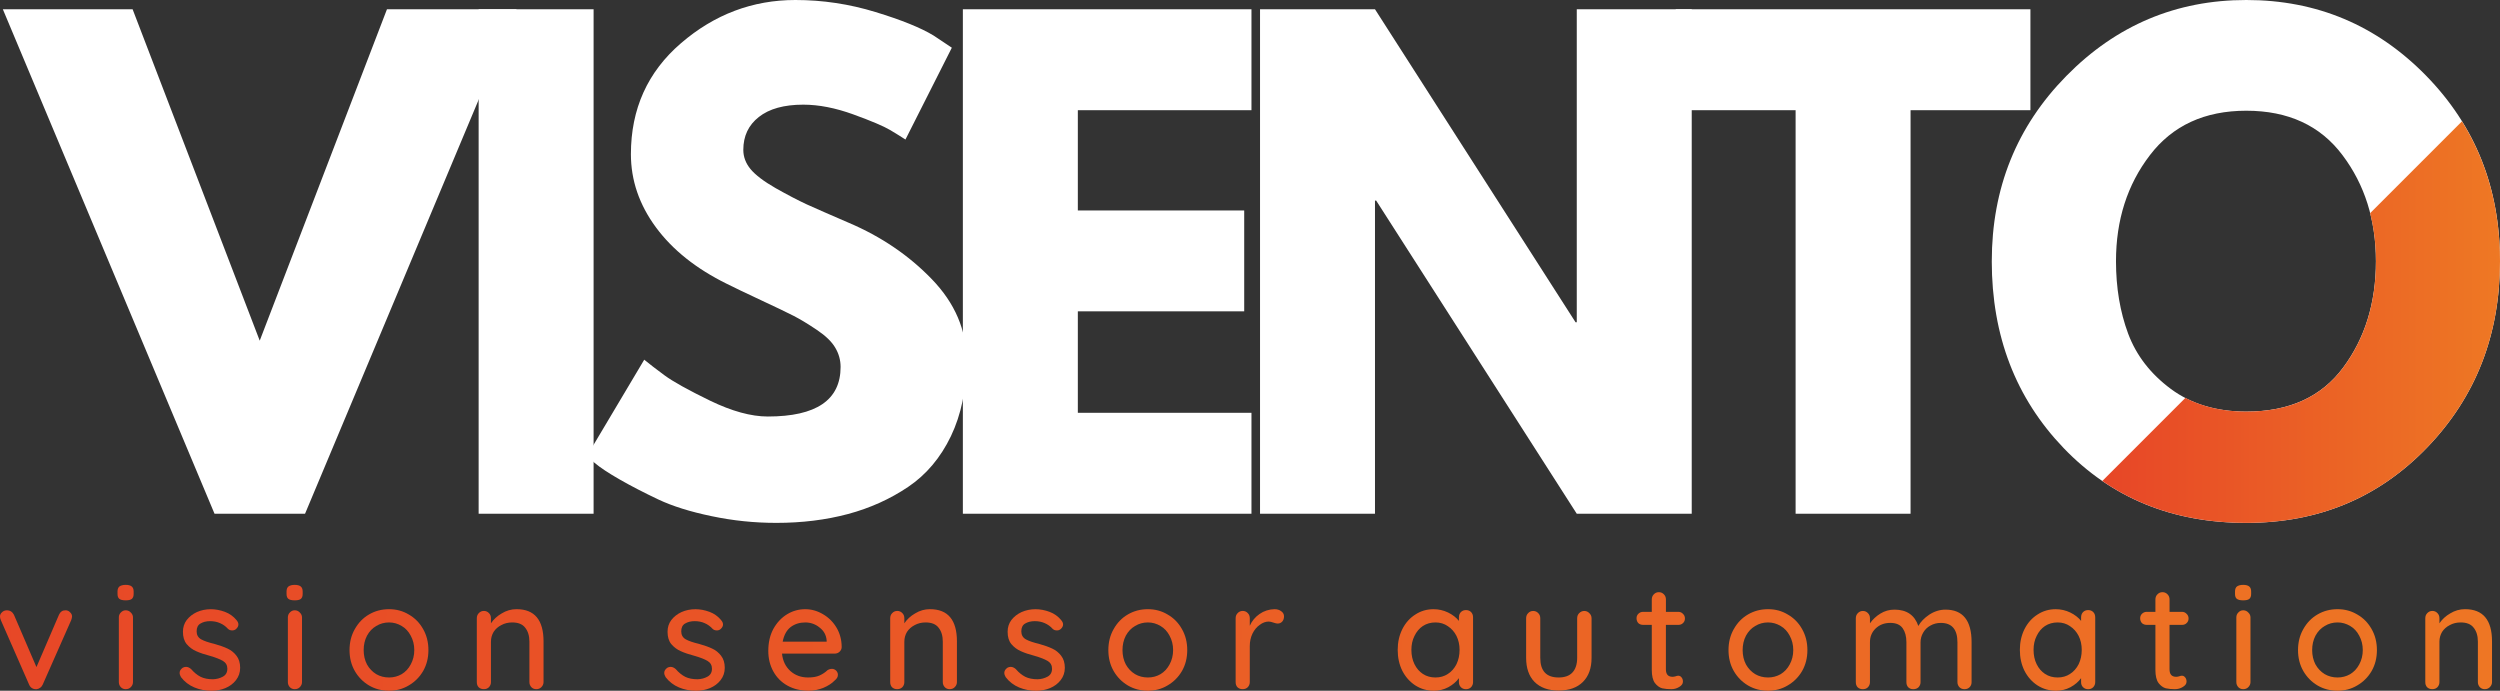 <?xml version="1.0" encoding="UTF-8"?>
<svg id="Layer_1" data-name="Layer 1" xmlns="http://www.w3.org/2000/svg" xmlns:xlink="http://www.w3.org/1999/xlink" viewBox="0 0 1672.82 462.19">
  <rect x="0" y="0" width="1672.82" height="462.19" fill="#333333" stroke="none"/>
  <defs>
    <style>
      .cls-1 {
        fill: url(#linear-gradient);
      }

      .cls-2 {
        fill: #fff;
      }

      .cls-3 {
        fill: url(#linear-gradient-8);
      }

      .cls-4 {
        fill: url(#linear-gradient-9);
      }

      .cls-5 {
        fill: url(#linear-gradient-3);
      }

      .cls-6 {
        fill: url(#linear-gradient-4);
      }

      .cls-7 {
        fill: url(#linear-gradient-2);
      }

      .cls-8 {
        fill: url(#linear-gradient-6);
      }

      .cls-9 {
        fill: url(#linear-gradient-7);
      }

      .cls-10 {
        fill: url(#linear-gradient-5);
      }

      .cls-11 {
        fill: url(#linear-gradient-14);
      }

      .cls-12 {
        fill: url(#linear-gradient-18);
      }

      .cls-13 {
        fill: url(#linear-gradient-22);
      }

      .cls-14 {
        fill: url(#linear-gradient-20);
      }

      .cls-15 {
        fill: url(#linear-gradient-21);
      }

      .cls-16 {
        fill: url(#linear-gradient-23);
      }

      .cls-17 {
        fill: url(#linear-gradient-15);
      }

      .cls-18 {
        fill: url(#linear-gradient-19);
      }

      .cls-19 {
        fill: url(#linear-gradient-16);
      }

      .cls-20 {
        fill: url(#linear-gradient-17);
      }

      .cls-21 {
        fill: url(#linear-gradient-13);
      }

      .cls-22 {
        fill: url(#linear-gradient-12);
      }

      .cls-23 {
        fill: url(#linear-gradient-10);
      }

      .cls-24 {
        fill: url(#linear-gradient-11);
      }
    </style>
    <linearGradient id="linear-gradient" x1="-46.77" y1="430.4" x2="1738.42" y2="527.05" gradientUnits="userSpaceOnUse">
      <stop offset="0" stop-color="#e74627"/>
      <stop offset="1" stop-color="#ee7824"/>
    </linearGradient>
    <linearGradient id="linear-gradient-2" x1="-46.16" y1="419.2" x2="1739.02" y2="515.85" xlink:href="#linear-gradient"/>
    <linearGradient id="linear-gradient-3" x1="-46.46" y1="424.75" x2="1738.72" y2="521.4" xlink:href="#linear-gradient"/>
    <linearGradient id="linear-gradient-4" x1="-45.83" y1="413.09" x2="1739.35" y2="509.74" xlink:href="#linear-gradient"/>
    <linearGradient id="linear-gradient-5" x1="-46.11" y1="418.32" x2="1739.07" y2="514.97" xlink:href="#linear-gradient"/>
    <linearGradient id="linear-gradient-6" x1="-45.87" y1="413.77" x2="1739.32" y2="510.42" xlink:href="#linear-gradient"/>
    <linearGradient id="linear-gradient-7" x1="-45.51" y1="407.24" x2="1739.67" y2="503.89" xlink:href="#linear-gradient"/>
    <linearGradient id="linear-gradient-8" x1="-45.3" y1="403.23" x2="1739.89" y2="499.88" xlink:href="#linear-gradient"/>
    <linearGradient id="linear-gradient-9" x1="-45.06" y1="398.84" x2="1740.12" y2="495.49" xlink:href="#linear-gradient"/>
    <linearGradient id="linear-gradient-10" x1="-44.85" y1="394.96" x2="1740.33" y2="491.61" xlink:href="#linear-gradient"/>
    <linearGradient id="linear-gradient-11" x1="-44.63" y1="390.91" x2="1740.55" y2="487.56" xlink:href="#linear-gradient"/>
    <linearGradient id="linear-gradient-12" x1="-44.39" y1="386.39" x2="1740.8" y2="483.04" xlink:href="#linear-gradient"/>
    <linearGradient id="linear-gradient-13" x1="-44.06" y1="380.3" x2="1741.13" y2="476.95" xlink:href="#linear-gradient"/>
    <linearGradient id="linear-gradient-14" x1="-43.83" y1="376.15" x2="1741.35" y2="472.8" xlink:href="#linear-gradient"/>
    <linearGradient id="linear-gradient-15" x1="-43.28" y1="366.06" x2="1741.9" y2="462.71" xlink:href="#linear-gradient"/>
    <linearGradient id="linear-gradient-16" x1="-43.42" y1="368.51" x2="1741.77" y2="465.16" xlink:href="#linear-gradient"/>
    <linearGradient id="linear-gradient-17" x1="-43.13" y1="363.21" x2="1742.05" y2="459.86" xlink:href="#linear-gradient"/>
    <linearGradient id="linear-gradient-18" x1="-42.84" y1="357.83" x2="1742.34" y2="454.48" xlink:href="#linear-gradient"/>
    <linearGradient id="linear-gradient-19" x1="-42.3" y1="347.87" x2="1742.88" y2="444.52" xlink:href="#linear-gradient"/>
    <linearGradient id="linear-gradient-20" x1="-42.02" y1="342.71" x2="1743.16" y2="439.36" xlink:href="#linear-gradient"/>
    <linearGradient id="linear-gradient-21" x1="-42.3" y1="347.94" x2="1742.88" y2="444.59" xlink:href="#linear-gradient"/>
    <linearGradient id="linear-gradient-22" x1="-42.06" y1="343.39" x2="1743.13" y2="440.04" xlink:href="#linear-gradient"/>
    <linearGradient id="linear-gradient-23" x1="1602.4" y1="60.56" x2="1868.52" y2="60.56" gradientTransform="translate(-195.7 154.96)" xlink:href="#linear-gradient"/>
  </defs>
  <g>
    <g>
      <path class="cls-1" d="m43.77,408.36c1.26,0,2.29.44,3.11,1.33.89.81,1.33,1.74,1.33,2.81,0,.59-.22,1.44-.59,2.51l-19.08,43.18c-.41.89-1,1.59-1.77,2.07-.7.52-1.44.81-2.22.89-1.11.07-2.07-.07-2.96-.59-.89-.48-1.59-1.26-2.07-2.37L.59,415.02c-.41-.96-.59-1.81-.59-2.51,0-1.07.44-2,1.33-2.81.89-.89,2-1.33,3.4-1.33.96,0,1.85.26,2.66.74.78.52,1.4,1.26,1.92,2.22l15.08,35.05,15.08-35.05c.89-1.96,2.29-2.96,4.29-2.96Z"/>
      <path class="cls-7" d="m88.98,456.42c0,1.29-.52,2.44-1.48,3.4-.89.89-2.03,1.33-3.4,1.33-1.29,0-2.37-.44-3.25-1.33-.89-.96-1.33-2.11-1.33-3.4v-43.33c0-1.26.44-2.37,1.33-3.25.89-.96,1.96-1.48,3.25-1.48,1.37,0,2.51.52,3.4,1.48.96.89,1.48,2,1.48,3.25v43.33Zm-4.88-54.71c-2,0-3.4-.33-4.29-1.04-.81-.67-1.18-1.77-1.18-3.25v-1.63c0-1.55.44-2.7,1.33-3.4.96-.67,2.37-1.04,4.14-1.04,1.85,0,3.18.37,3.99,1.04.89.7,1.33,1.85,1.33,3.4v1.63c0,1.59-.44,2.74-1.33,3.4-.81.59-2.14.89-3.99.89Z"/>
      <path class="cls-5" d="m121.08,453.02c-.59-.96-.89-1.92-.89-2.81,0-1.26.67-2.4,2.07-3.4.67-.37,1.4-.59,2.22-.59,1.18,0,2.29.52,3.4,1.48,1.96,2.29,4.07,3.99,6.36,5.18,2.26,1.11,5.03,1.63,8.28,1.63,2.44-.07,4.66-.67,6.65-1.77,1.96-1.07,2.96-2.85,2.96-5.32,0-2.26-1-3.99-2.96-5.18-2-1.18-4.88-2.29-8.72-3.4-3.66-.96-6.73-2-9.17-3.11-2.48-1.07-4.58-2.66-6.36-4.73-1.7-2.07-2.51-4.81-2.51-8.28,0-2.96.81-5.55,2.51-7.84,1.77-2.26,4.03-4.03,6.8-5.32,2.85-1.26,5.95-1.92,9.32-1.92,3.14,0,6.28.59,9.46,1.77,3.14,1.18,5.69,3.03,7.69,5.47.89,1,1.33,2,1.33,2.96,0,1.11-.55,2.14-1.63,3.11-.7.59-1.55.89-2.51.89-1.18,0-2.18-.37-2.96-1.18-1.4-1.55-3.11-2.81-5.18-3.7-2-.89-4.21-1.33-6.65-1.33-2.59,0-4.73.55-6.51,1.63-1.7,1-2.51,2.74-2.51,5.18,0,2.37.96,4.14,2.96,5.32,1.96,1.11,4.95,2.14,9.02,3.11,3.55,1,6.43,2.03,8.72,3.11,2.37,1.11,4.33,2.66,5.91,4.73,1.66,2.07,2.51,4.81,2.51,8.13,0,3.18-.96,5.91-2.81,8.28-1.77,2.29-4.14,4.07-7.1,5.32-2.88,1.18-5.91,1.77-9.17,1.77-4.14,0-7.99-.74-11.53-2.22-3.55-1.48-6.58-3.77-9.02-6.95Z"/>
      <path class="cls-6" d="m202.08,456.42c0,1.29-.52,2.44-1.48,3.4-.89.89-2.03,1.33-3.4,1.33-1.29,0-2.37-.44-3.25-1.33-.89-.96-1.33-2.11-1.33-3.4v-43.33c0-1.26.44-2.37,1.33-3.25.89-.96,1.96-1.48,3.25-1.48,1.37,0,2.51.52,3.4,1.48.96.89,1.48,2,1.48,3.25v43.33Zm-4.88-54.71c-2,0-3.4-.33-4.29-1.04-.81-.67-1.18-1.77-1.18-3.25v-1.63c0-1.55.44-2.7,1.33-3.4.96-.67,2.37-1.04,4.14-1.04s3.18.37,3.99,1.04c.89.7,1.33,1.85,1.33,3.4v1.63c0,1.59-.44,2.74-1.33,3.4-.81.59-2.14.89-3.99.89Z"/>
      <path class="cls-10" d="m286.67,434.98c0,5.25-1.18,9.91-3.55,14.05-2.37,4.07-5.58,7.25-9.61,9.61-3.96,2.37-8.35,3.55-13.16,3.55-4.95,0-9.43-1.18-13.46-3.55-3.96-2.37-7.1-5.55-9.46-9.61-2.37-4.14-3.55-8.8-3.55-14.05,0-5.21,1.18-9.91,3.55-14.05,2.37-4.21,5.51-7.47,9.46-9.76,4.03-2.37,8.5-3.55,13.46-3.55,4.81,0,9.21,1.18,13.16,3.55,4.03,2.29,7.25,5.55,9.61,9.76,2.37,4.14,3.55,8.84,3.55,14.05Zm-9.46,0c0-3.55-.81-6.73-2.37-9.61-1.48-2.85-3.51-5.03-6.06-6.51-2.59-1.55-5.4-2.37-8.43-2.37-3.18,0-6.03.81-8.58,2.37-2.59,1.48-4.66,3.66-6.21,6.51-1.48,2.88-2.22,6.06-2.22,9.61,0,3.55.74,6.77,2.22,9.61,1.55,2.77,3.62,4.95,6.21,6.51,2.55,1.48,5.4,2.22,8.58,2.22,3.03,0,5.84-.74,8.43-2.22,2.55-1.55,4.58-3.73,6.06-6.51,1.55-2.85,2.37-6.06,2.37-9.61Z"/>
      <path class="cls-8" d="m345.66,407.62c12.01,0,18.04,7.21,18.04,21.59v27.21c0,1.29-.52,2.44-1.48,3.4-.89.89-2.03,1.33-3.4,1.33-1.29,0-2.37-.44-3.25-1.33-.89-.96-1.33-2.11-1.33-3.4v-27.06c0-3.92-.96-7.02-2.81-9.32-1.77-2.37-4.69-3.55-8.72-3.55-2.66,0-5.1.59-7.25,1.77-2.18,1.11-3.92,2.62-5.18,4.58-1.18,2-1.77,4.14-1.77,6.51v27.06c0,1.29-.44,2.44-1.33,3.4-.89.89-2.03,1.33-3.4,1.33-1.48,0-2.66-.44-3.55-1.33-.81-.89-1.18-2-1.18-3.4v-42.74c0-1.37.44-2.51,1.33-3.4.89-.96,2-1.48,3.4-1.48,1.37,0,2.51.52,3.4,1.48.89.89,1.33,2.03,1.33,3.4v3.4c1.77-2.66,4.18-4.88,7.25-6.65,3.03-1.85,6.36-2.81,9.91-2.81Z"/>
    </g>
    <g>
      <path class="cls-9" d="m445.35,453.02c-.59-.96-.89-1.92-.89-2.81,0-1.26.67-2.4,2.07-3.4.67-.37,1.4-.59,2.22-.59,1.18,0,2.29.52,3.4,1.48,1.96,2.29,4.07,3.99,6.36,5.18,2.26,1.11,5.03,1.63,8.28,1.63,2.44-.07,4.66-.67,6.65-1.77,1.96-1.07,2.96-2.85,2.96-5.32,0-2.26-1-3.99-2.96-5.18-2-1.18-4.88-2.29-8.72-3.4-3.66-.96-6.73-2-9.17-3.11-2.48-1.07-4.58-2.66-6.36-4.73-1.7-2.07-2.51-4.81-2.51-8.28,0-2.96.81-5.55,2.51-7.84,1.77-2.26,4.03-4.03,6.8-5.32,2.85-1.26,5.95-1.92,9.32-1.92,3.14,0,6.28.59,9.46,1.77,3.14,1.18,5.69,3.03,7.69,5.47.89,1,1.33,2,1.33,2.96,0,1.11-.55,2.14-1.63,3.11-.7.59-1.55.89-2.51.89-1.18,0-2.18-.37-2.96-1.18-1.4-1.55-3.11-2.81-5.18-3.7-2-.89-4.21-1.33-6.65-1.33-2.59,0-4.73.55-6.51,1.63-1.7,1-2.51,2.74-2.51,5.18,0,2.37.96,4.14,2.96,5.32,1.96,1.11,4.95,2.14,9.02,3.11,3.55,1,6.43,2.03,8.72,3.11,2.37,1.11,4.33,2.66,5.91,4.73,1.66,2.07,2.51,4.81,2.51,8.13,0,3.18-.96,5.91-2.81,8.28-1.77,2.29-4.14,4.07-7.1,5.32-2.88,1.18-5.91,1.77-9.17,1.77-4.14,0-7.99-.74-11.53-2.22-3.55-1.48-6.58-3.77-9.02-6.95Z"/>
      <path class="cls-3" d="m563.18,433.06c0,1.18-.52,2.22-1.48,3.11-.89.81-2,1.18-3.25,1.18h-35.19c.48,4.84,2.37,8.72,5.62,11.68,3.25,2.88,7.17,4.29,11.83,4.29,3.14,0,5.69-.44,7.69-1.33,2.07-.96,3.84-2.14,5.32-3.55.96-.59,1.96-.89,2.96-.89,1.07,0,2,.41,2.81,1.18.78.81,1.18,1.74,1.18,2.81,0,1.4-.7,2.62-2.07,3.7-1.89,2-4.44,3.66-7.69,5.03-3.18,1.26-6.43,1.92-9.76,1.92-5.32,0-10.06-1.11-14.2-3.4-4.07-2.26-7.21-5.4-9.46-9.46-2.29-4.14-3.4-8.72-3.4-13.75,0-5.62,1.11-10.54,3.4-14.79,2.37-4.21,5.4-7.47,9.17-9.76,3.73-2.26,7.76-3.4,12.13-3.4,4.21,0,8.21,1.15,11.98,3.4,3.73,2.18,6.73,5.18,9.02,9.02,2.26,3.84,3.4,8.21,3.4,13.01Zm-24.4-16.56c-3.77,0-7.02,1.04-9.76,3.11-2.66,2.07-4.44,5.32-5.32,9.76h29.43v-.89c-.3-3.55-1.89-6.4-4.73-8.58-2.77-2.26-5.99-3.4-9.61-3.4Z"/>
      <path class="cls-4" d="m622.27,407.62c12.01,0,18.04,7.21,18.04,21.59v27.21c0,1.29-.52,2.44-1.48,3.4-.89.89-2.03,1.33-3.4,1.33-1.29,0-2.37-.44-3.25-1.33-.89-.96-1.33-2.11-1.33-3.4v-27.06c0-3.92-.96-7.02-2.81-9.32-1.77-2.37-4.69-3.55-8.72-3.55-2.66,0-5.1.59-7.25,1.77-2.18,1.11-3.92,2.62-5.18,4.58-1.18,2-1.77,4.14-1.77,6.51v27.06c0,1.29-.44,2.44-1.33,3.4-.89.89-2.03,1.33-3.4,1.33-1.48,0-2.66-.44-3.55-1.33-.81-.89-1.18-2-1.18-3.4v-42.74c0-1.37.44-2.51,1.33-3.4.89-.96,2-1.48,3.4-1.48,1.37,0,2.51.52,3.4,1.48.89.89,1.33,2.03,1.33,3.4v3.4c1.77-2.66,4.18-4.88,7.25-6.65,3.03-1.85,6.36-2.81,9.91-2.81Z"/>
      <path class="cls-23" d="m672.9,453.02c-.59-.96-.89-1.92-.89-2.81,0-1.26.67-2.4,2.07-3.4.67-.37,1.4-.59,2.22-.59,1.18,0,2.29.52,3.4,1.48,1.96,2.29,4.07,3.99,6.36,5.18,2.26,1.11,5.03,1.63,8.28,1.63,2.44-.07,4.66-.67,6.65-1.77,1.96-1.07,2.96-2.85,2.96-5.32,0-2.26-1-3.99-2.96-5.18-2-1.18-4.88-2.29-8.72-3.4-3.66-.96-6.73-2-9.17-3.11-2.48-1.07-4.58-2.66-6.36-4.73-1.7-2.07-2.51-4.81-2.51-8.28,0-2.96.81-5.55,2.51-7.84,1.77-2.26,4.03-4.03,6.8-5.32,2.85-1.26,5.95-1.92,9.32-1.92,3.14,0,6.28.59,9.46,1.77,3.14,1.18,5.69,3.03,7.69,5.47.89,1,1.33,2,1.33,2.96,0,1.11-.55,2.14-1.63,3.11-.7.59-1.55.89-2.51.89-1.18,0-2.18-.37-2.96-1.18-1.4-1.55-3.11-2.81-5.18-3.7-2-.89-4.21-1.33-6.65-1.33-2.59,0-4.73.55-6.51,1.63-1.7,1-2.51,2.74-2.51,5.18,0,2.37.96,4.14,2.96,5.32,1.96,1.11,4.95,2.14,9.02,3.11,3.55,1,6.43,2.03,8.72,3.11,2.37,1.11,4.33,2.66,5.91,4.73,1.66,2.07,2.51,4.81,2.51,8.13,0,3.18-.96,5.91-2.81,8.28-1.77,2.29-4.14,4.07-7.1,5.32-2.88,1.18-5.91,1.77-9.17,1.77-4.14,0-7.99-.74-11.53-2.22-3.55-1.48-6.58-3.77-9.02-6.95Z"/>
      <path class="cls-24" d="m794.42,434.98c0,5.25-1.18,9.91-3.55,14.05-2.37,4.07-5.58,7.25-9.61,9.61-3.96,2.37-8.35,3.55-13.16,3.55-4.95,0-9.43-1.18-13.46-3.55-3.96-2.37-7.1-5.55-9.46-9.61-2.37-4.14-3.55-8.8-3.55-14.05,0-5.21,1.18-9.91,3.55-14.05,2.37-4.21,5.51-7.47,9.46-9.76,4.03-2.37,8.5-3.55,13.46-3.55,4.81,0,9.21,1.18,13.16,3.55,4.03,2.29,7.25,5.55,9.61,9.76,2.37,4.14,3.55,8.84,3.55,14.05Zm-9.46,0c0-3.55-.81-6.73-2.37-9.61-1.48-2.85-3.51-5.03-6.06-6.51-2.59-1.55-5.4-2.37-8.43-2.37-3.18,0-6.03.81-8.58,2.37-2.59,1.48-4.66,3.66-6.21,6.51-1.48,2.88-2.22,6.06-2.22,9.61,0,3.55.74,6.77,2.22,9.61,1.55,2.77,3.62,4.95,6.21,6.51,2.55,1.48,5.4,2.22,8.58,2.22s5.84-.74,8.43-2.22c2.55-1.55,4.58-3.73,6.06-6.51,1.55-2.85,2.37-6.06,2.37-9.61Z"/>
      <path class="cls-22" d="m852.81,407.62c1.77,0,3.25.44,4.44,1.33,1.26.89,1.92,2.03,1.92,3.4,0,1.59-.44,2.81-1.33,3.7-.81.81-1.77,1.18-2.96,1.18-.59,0-1.48-.18-2.66-.59-1.4-.48-2.48-.74-3.25-.74-2.07,0-4.1.74-6.06,2.22-2,1.4-3.62,3.36-4.88,5.91-1.18,2.48-1.77,5.25-1.77,8.28v24.1c0,1.29-.44,2.44-1.33,3.4-.89.89-2.03,1.33-3.4,1.33-1.48,0-2.66-.44-3.55-1.33-.81-.89-1.18-2-1.18-3.4v-42.74c0-1.37.44-2.51,1.33-3.4.89-.96,2-1.48,3.4-1.48,1.37,0,2.51.52,3.4,1.48.89.89,1.33,2.03,1.33,3.4v5.03c1.48-3.25,3.62-5.84,6.51-7.84,2.96-2.07,6.28-3.14,10.06-3.25Z"/>
    </g>
    <g>
      <path class="cls-21" d="m980.93,408.22c1.37,0,2.51.44,3.4,1.33.89.89,1.33,2.07,1.33,3.55v43.33c0,1.29-.44,2.44-1.33,3.4-.89.89-2.03,1.33-3.4,1.33-1.4,0-2.51-.44-3.4-1.33-.89-.89-1.33-2-1.33-3.4v-2.66c-1.7,2.37-4.07,4.4-7.1,6.06-2.96,1.55-6.17,2.37-9.61,2.37-4.55,0-8.69-1.18-12.42-3.55-3.66-2.37-6.58-5.62-8.72-9.76-2.07-4.14-3.11-8.8-3.11-14.05,0-5.1,1.04-9.76,3.11-13.9,2.14-4.21,5.06-7.47,8.72-9.76,3.62-2.37,7.69-3.55,12.13-3.55,3.44,0,6.69.74,9.76,2.22,3.03,1.48,5.47,3.36,7.25,5.62v-2.37c0-1.48.44-2.66,1.33-3.55.89-.89,2-1.33,3.4-1.33Zm-20.41,45.1c3.14,0,5.91-.78,8.28-2.37,2.44-1.55,4.36-3.73,5.77-6.51,1.37-2.85,2.07-6.06,2.07-9.61,0-3.44-.7-6.54-2.07-9.32-1.4-2.74-3.33-4.92-5.77-6.51-2.37-1.66-5.14-2.51-8.28-2.51-3.18,0-5.99.81-8.43,2.37-2.37,1.59-4.25,3.81-5.62,6.65-1.4,2.77-2.07,5.88-2.07,9.32,0,3.55.67,6.77,2.07,9.61,1.37,2.77,3.25,4.95,5.62,6.51,2.44,1.59,5.25,2.37,8.43,2.37Z"/>
      <path class="cls-11" d="m1060.08,408.81c1.37,0,2.51.52,3.4,1.48.96.89,1.48,2.03,1.48,3.4v26.47c0,6.91-1.92,12.27-5.77,16.12-3.84,3.84-9.28,5.77-16.27,5.77-6.91,0-12.27-1.92-16.12-5.77-3.77-3.84-5.62-9.21-5.62-16.12v-26.47c0-1.37.44-2.51,1.33-3.4.89-.96,2-1.48,3.4-1.48,1.37,0,2.51.52,3.4,1.48.89.89,1.33,2.03,1.33,3.4v26.47c0,8.8,4.07,13.16,12.27,13.16,4.03,0,7.1-1.07,9.17-3.25,2.14-2.26,3.25-5.55,3.25-9.91v-26.47c0-1.37.44-2.51,1.33-3.4.96-.96,2.11-1.48,3.4-1.48Z"/>
      <path class="cls-17" d="m1114.7,418.12v29.72c0,3.36,1.48,5.03,4.44,5.03.48,0,1.11-.07,1.92-.3.78-.3,1.4-.44,1.92-.44.89,0,1.63.41,2.22,1.18.59.7.89,1.63.89,2.81,0,1.4-.85,2.59-2.51,3.55-1.59,1-3.36,1.48-5.32,1.48-2.18,0-4.21-.18-6.06-.59-1.77-.48-3.4-1.66-4.88-3.55-1.4-1.96-2.07-4.88-2.07-8.72v-30.17s-5.77,0-5.77,0c-1.29,0-2.37-.37-3.25-1.18-.81-.89-1.18-1.96-1.18-3.25,0-1.18.37-2.14,1.18-2.96.89-.89,1.96-1.33,3.25-1.33h5.77v-8.28c0-1.37.44-2.51,1.33-3.4.89-.96,2-1.48,3.4-1.48,1.37,0,2.51.52,3.4,1.48.89.89,1.33,2.03,1.33,3.4v8.28h8.28c1.26,0,2.29.44,3.11,1.33.89.81,1.33,1.85,1.33,3.11s-.44,2.33-1.33,3.11c-.81.81-1.85,1.18-3.11,1.18h-8.28Z"/>
      <path class="cls-19" d="m1209.38,434.98c0,5.25-1.18,9.91-3.55,14.05-2.37,4.07-5.58,7.25-9.61,9.61-3.96,2.37-8.35,3.55-13.16,3.55-4.95,0-9.43-1.18-13.46-3.55-3.96-2.37-7.1-5.55-9.46-9.61-2.37-4.14-3.55-8.8-3.55-14.05,0-5.21,1.18-9.91,3.55-14.05,2.37-4.21,5.51-7.47,9.46-9.76,4.03-2.37,8.5-3.55,13.46-3.55s9.21,1.18,13.16,3.55c4.03,2.29,7.25,5.55,9.61,9.76,2.37,4.14,3.55,8.84,3.55,14.05Zm-9.46,0c0-3.55-.81-6.73-2.37-9.61-1.48-2.85-3.51-5.03-6.06-6.51-2.59-1.55-5.4-2.37-8.43-2.37-3.18,0-6.03.81-8.58,2.37-2.59,1.48-4.66,3.66-6.21,6.51-1.48,2.88-2.22,6.06-2.22,9.61s.74,6.77,2.22,9.61c1.55,2.77,3.62,4.95,6.21,6.51,2.55,1.48,5.4,2.22,8.58,2.22,3.03,0,5.84-.74,8.43-2.22,2.55-1.55,4.58-3.73,6.06-6.51,1.55-2.85,2.37-6.06,2.37-9.61Z"/>
      <path class="cls-20" d="m1301.79,407.92c11.61,0,17.45,7.25,17.45,21.74v26.77c0,1.4-.44,2.51-1.33,3.4-.89.89-2.03,1.33-3.4,1.33-1.4,0-2.51-.44-3.4-1.33-.89-.96-1.33-2.11-1.33-3.4v-26.62c0-8.65-3.7-13.01-11.09-13.01-2.59,0-4.88.59-6.95,1.77-2.07,1.11-3.7,2.66-4.88,4.73-1.18,2-1.77,4.14-1.77,6.51v26.62c0,1.29-.44,2.44-1.33,3.4-.89.89-2.07,1.33-3.55,1.33-1.4,0-2.51-.44-3.4-1.33-.81-.89-1.18-2-1.18-3.4v-26.77c0-3.84-.85-6.95-2.51-9.32-1.7-2.37-4.44-3.55-8.28-3.55-3.96,0-7.21,1.26-9.76,3.7-2.59,2.48-3.84,5.55-3.84,9.17v26.77c0,1.29-.44,2.44-1.33,3.4-.89.89-2.03,1.33-3.4,1.33-1.48,0-2.66-.44-3.55-1.33-.81-.89-1.18-2-1.18-3.4v-42.74c0-1.37.44-2.51,1.33-3.4.89-.96,2-1.48,3.4-1.48,1.37,0,2.51.52,3.4,1.48.89.89,1.33,2.03,1.33,3.4v3.4c1.77-2.55,4.07-4.73,6.95-6.51,2.85-1.77,5.99-2.66,9.46-2.66,8.17,0,13.49,3.66,15.97,10.94,1.48-2.74,3.88-5.25,7.25-7.54,3.44-2.26,7.1-3.4,10.94-3.4Z"/>
      <path class="cls-12" d="m1397.24,408.22c1.37,0,2.51.44,3.4,1.33.89.89,1.33,2.07,1.33,3.55v43.33c0,1.29-.44,2.44-1.33,3.4-.89.89-2.03,1.33-3.4,1.33-1.4,0-2.51-.44-3.4-1.33-.89-.89-1.33-2-1.33-3.4v-2.66c-1.7,2.37-4.07,4.4-7.1,6.06-2.96,1.55-6.17,2.37-9.61,2.37-4.55,0-8.69-1.18-12.42-3.55-3.66-2.37-6.58-5.62-8.72-9.76-2.07-4.14-3.11-8.8-3.11-14.05,0-5.1,1.04-9.76,3.11-13.9,2.14-4.21,5.06-7.47,8.72-9.76,3.62-2.37,7.69-3.55,12.13-3.55,3.44,0,6.69.74,9.76,2.22,3.03,1.48,5.47,3.36,7.25,5.62v-2.37c0-1.48.44-2.66,1.33-3.55.89-.89,2-1.33,3.4-1.33Zm-20.41,45.1c3.14,0,5.91-.78,8.28-2.37,2.44-1.55,4.36-3.73,5.77-6.51,1.37-2.85,2.07-6.06,2.07-9.61,0-3.44-.7-6.54-2.07-9.32-1.4-2.74-3.33-4.92-5.77-6.51-2.37-1.66-5.14-2.51-8.28-2.51-3.18,0-5.99.81-8.43,2.37-2.37,1.59-4.25,3.81-5.62,6.65-1.4,2.77-2.07,5.88-2.07,9.32,0,3.55.67,6.77,2.07,9.61,1.37,2.77,3.25,4.95,5.62,6.51,2.44,1.59,5.25,2.37,8.43,2.37Z"/>
      <path class="cls-18" d="m1451.69,418.12v29.72c0,3.36,1.48,5.03,4.44,5.03.48,0,1.11-.07,1.92-.3.78-.3,1.4-.44,1.92-.44.89,0,1.63.41,2.22,1.18.59.7.89,1.63.89,2.81,0,1.4-.85,2.59-2.51,3.55-1.59,1-3.36,1.48-5.32,1.48-2.18,0-4.21-.18-6.06-.59-1.77-.48-3.4-1.66-4.88-3.55-1.4-1.96-2.07-4.88-2.07-8.72v-30.17s-5.77,0-5.77,0c-1.29,0-2.37-.37-3.25-1.18-.81-.89-1.18-1.96-1.18-3.25,0-1.18.37-2.14,1.18-2.96.89-.89,1.96-1.33,3.25-1.33h5.77v-8.28c0-1.37.44-2.51,1.33-3.4.89-.96,2-1.48,3.4-1.48,1.37,0,2.51.52,3.4,1.48.89.89,1.33,2.03,1.33,3.4v8.28h8.28c1.26,0,2.29.44,3.11,1.33.89.81,1.33,1.85,1.33,3.11,0,1.29-.44,2.33-1.33,3.11-.81.81-1.85,1.18-3.11,1.18h-8.28Z"/>
      <path class="cls-14" d="m1505.86,456.42c0,1.29-.52,2.44-1.48,3.4-.89.89-2.03,1.33-3.4,1.33-1.29,0-2.37-.44-3.25-1.33-.89-.96-1.33-2.11-1.33-3.4v-43.33c0-1.26.44-2.37,1.33-3.25.89-.96,1.96-1.48,3.25-1.48,1.37,0,2.51.52,3.4,1.48.96.89,1.48,2,1.48,3.25v43.33Zm-4.88-54.71c-2,0-3.4-.33-4.29-1.04-.81-.67-1.18-1.77-1.18-3.25v-1.63c0-1.55.44-2.7,1.33-3.4.96-.67,2.37-1.04,4.14-1.04,1.85,0,3.18.37,3.99,1.04.89.7,1.33,1.85,1.33,3.4v1.63c0,1.59-.44,2.74-1.33,3.4-.81.59-2.14.89-3.99.89Z"/>
      <path class="cls-15" d="m1590.46,434.98c0,5.25-1.18,9.91-3.55,14.05-2.37,4.07-5.58,7.25-9.61,9.61-3.96,2.37-8.35,3.55-13.16,3.55-4.95,0-9.43-1.18-13.46-3.55-3.96-2.37-7.1-5.55-9.46-9.61-2.37-4.14-3.55-8.8-3.55-14.05,0-5.21,1.18-9.91,3.55-14.05,2.37-4.21,5.51-7.47,9.46-9.76,4.03-2.37,8.5-3.55,13.46-3.55,4.81,0,9.21,1.18,13.16,3.55,4.03,2.29,7.25,5.55,9.61,9.76,2.37,4.14,3.55,8.84,3.55,14.05Zm-9.46,0c0-3.55-.81-6.73-2.37-9.61-1.48-2.85-3.51-5.03-6.06-6.51-2.59-1.55-5.4-2.37-8.43-2.37-3.18,0-6.03.81-8.58,2.37-2.59,1.48-4.66,3.66-6.21,6.51-1.48,2.88-2.22,6.06-2.22,9.61,0,3.55.74,6.77,2.22,9.61,1.55,2.77,3.62,4.95,6.21,6.51,2.55,1.48,5.4,2.22,8.58,2.22,3.03,0,5.84-.74,8.43-2.22,2.55-1.55,4.58-3.73,6.06-6.51,1.55-2.85,2.37-6.06,2.37-9.61Z"/>
      <path class="cls-13" d="m1649.44,407.62c12.01,0,18.04,7.21,18.04,21.59v27.21c0,1.29-.52,2.44-1.48,3.4-.89.89-2.03,1.33-3.4,1.33-1.29,0-2.37-.44-3.25-1.33-.89-.96-1.33-2.11-1.33-3.4v-27.06c0-3.92-.96-7.02-2.81-9.32-1.77-2.37-4.69-3.55-8.72-3.55-2.66,0-5.1.59-7.25,1.77-2.18,1.11-3.92,2.62-5.18,4.58-1.18,2-1.77,4.14-1.77,6.51v27.06c0,1.29-.44,2.44-1.33,3.4-.89.89-2.03,1.33-3.4,1.33-1.48,0-2.66-.44-3.55-1.33-.81-.89-1.18-2-1.18-3.4v-42.74c0-1.37.44-2.51,1.33-3.4.89-.96,2-1.48,3.4-1.48,1.37,0,2.51.52,3.4,1.48.89.89,1.33,2.03,1.33,3.4v3.4c1.77-2.66,4.18-4.88,7.25-6.65,3.03-1.85,6.36-2.81,9.91-2.81Z"/>
    </g>
  </g>
  <g>
    <path class="cls-2" d="m143.55,343.77L1.9,6.19h86.83s85.06,221.76,85.06,221.76L258.93,6.19h86.74s-141.56,337.58-141.56,337.58h-60.57Z"/>
    <path class="cls-2" d="m397.19,6.19v337.58s-76.92,0-76.92,0V6.19s76.92,0,76.92,0Z"/>
    <path class="cls-2" d="m532.22,0c18.26,0,36.12,2.7,53.58,8.05,17.44,5.31,30.42,10.57,38.9,15.74l12.2,8.13-31.04,61.45c-2.48-1.64-5.9-3.76-10.26-6.37-4.38-2.59-12.56-6.06-24.58-10.43-11.98-4.35-23.14-6.54-33.51-6.54-12.86,0-22.77,2.74-29.71,8.22-6.96,5.44-10.43,12.78-10.43,22.02,0,4.66,1.61,8.97,4.86,12.91,3.29,3.96,8.89,8.2,16.8,12.73,7.96,4.49,14.9,8.11,20.87,10.88,6.01,2.72,15.3,6.79,27.85,12.2,21.8,9.26,40.41,21.88,55.79,37.84,15.43,15.98,23.17,34.04,23.17,54.2,0,19.41-3.49,36.34-10.43,50.84-6.96,14.46-16.51,25.77-28.65,33.95-12.09,8.13-25.51,14.19-40.23,18.13-14.74,3.93-30.73,5.92-47.92,5.92-14.74,0-29.22-1.5-43.41-4.51-14.15-2.94-26-6.65-35.54-11.14-9.55-4.53-18.17-8.97-25.82-13.35-7.6-4.35-13.17-8.05-16.71-11.05l-5.39-4.51,38.46-64.63c3.29,2.72,7.8,6.19,13.53,10.43,5.7,4.2,15.87,9.86,30.5,16.98,14.61,7.07,27.5,10.61,38.64,10.61,32.47,0,48.72-11.05,48.72-33.16,0-4.6-1.19-8.86-3.54-12.82-2.3-4-6.41-7.98-12.29-11.94-5.84-3.93-11.01-7.07-15.47-9.37-4.49-2.3-11.85-5.84-22.1-10.61-10.21-4.77-17.77-8.4-22.72-10.88-20.47-10.08-36.3-22.68-47.48-37.84-11.14-15.14-16.71-31.43-16.71-48.9,0-30.28,11.16-55.04,33.51-74.27C478.04,9.64,503.57,0,532.22,0Z"/>
    <path class="cls-2" d="m837.39,6.19v67.55s-116.18,0-116.18,0v67.11s111.32,0,111.32,0v67.46s-111.32,0-111.32,0v67.91s116.18,0,116.18,0v67.55s-193.11,0-193.11,0V6.19s193.11,0,193.11,0Z"/>
    <path class="cls-2" d="m920.04,134.22v209.55s-76.92,0-76.92,0V6.19s76.92,0,76.92,0l134.22,209.46h.8s0-209.46,0-209.46h76.92s0,337.58,0,337.58h-76.92s-134.22-209.55-134.22-209.55h-.8Z"/>
    <path class="cls-2" d="m1121.29,73.74V6.19s237.32,0,237.32,0v67.55s-80.2,0-80.2,0v270.03s-76.92,0-76.92,0V73.74s-80.2,0-80.2,0Z"/>
    <path class="cls-2" d="m1332.76,174.8c0-48.85,16.64-90.21,49.96-124.05C1416.01,16.93,1456.13,0,1503.06,0c47.15,0,87.23,16.87,120.25,50.58,33,33.73,49.51,75.13,49.51,124.23,0,49.34-16.25,90.87-48.72,124.58-32.43,33.67-72.77,50.49-121.05,50.49-49.4,0-90.14-16.67-122.2-50.05-32.07-33.42-48.1-75.09-48.1-125.02Zm83.11,0c0,17.68,2.7,33.84,8.13,48.45,5.48,14.63,15.03,26.97,28.65,37.05,13.66,10.08,30.46,15.12,50.4,15.12,28.65,0,50.24-9.81,64.81-29.44,14.61-19.63,21.93-43.35,21.93-71.18,0-27.59-7.47-51.24-22.37-71-14.85-19.81-36.32-29.71-64.37-29.71-27.83,0-49.32,9.9-64.46,29.71-15.16,19.76-22.72,43.41-22.72,71Z"/>
    <path class="cls-16" d="m1585.9,142.65c2.55,10.06,3.9,20.75,3.9,32.16,0,27.83-7.32,51.55-21.93,71.18-14.57,19.63-36.16,29.44-64.81,29.44-15.49,0-29.07-3.08-40.77-9.17l-55.59,55.59c27.26,18.69,59.38,28.03,96.35,28.03,48.28,0,88.62-16.82,121.05-50.49,32.47-33.71,48.72-75.24,48.72-124.58,0-35.16-8.52-66.35-25.45-93.63-20.49,20.49-40.98,40.98-61.48,61.48Z"/>
  </g>
</svg>